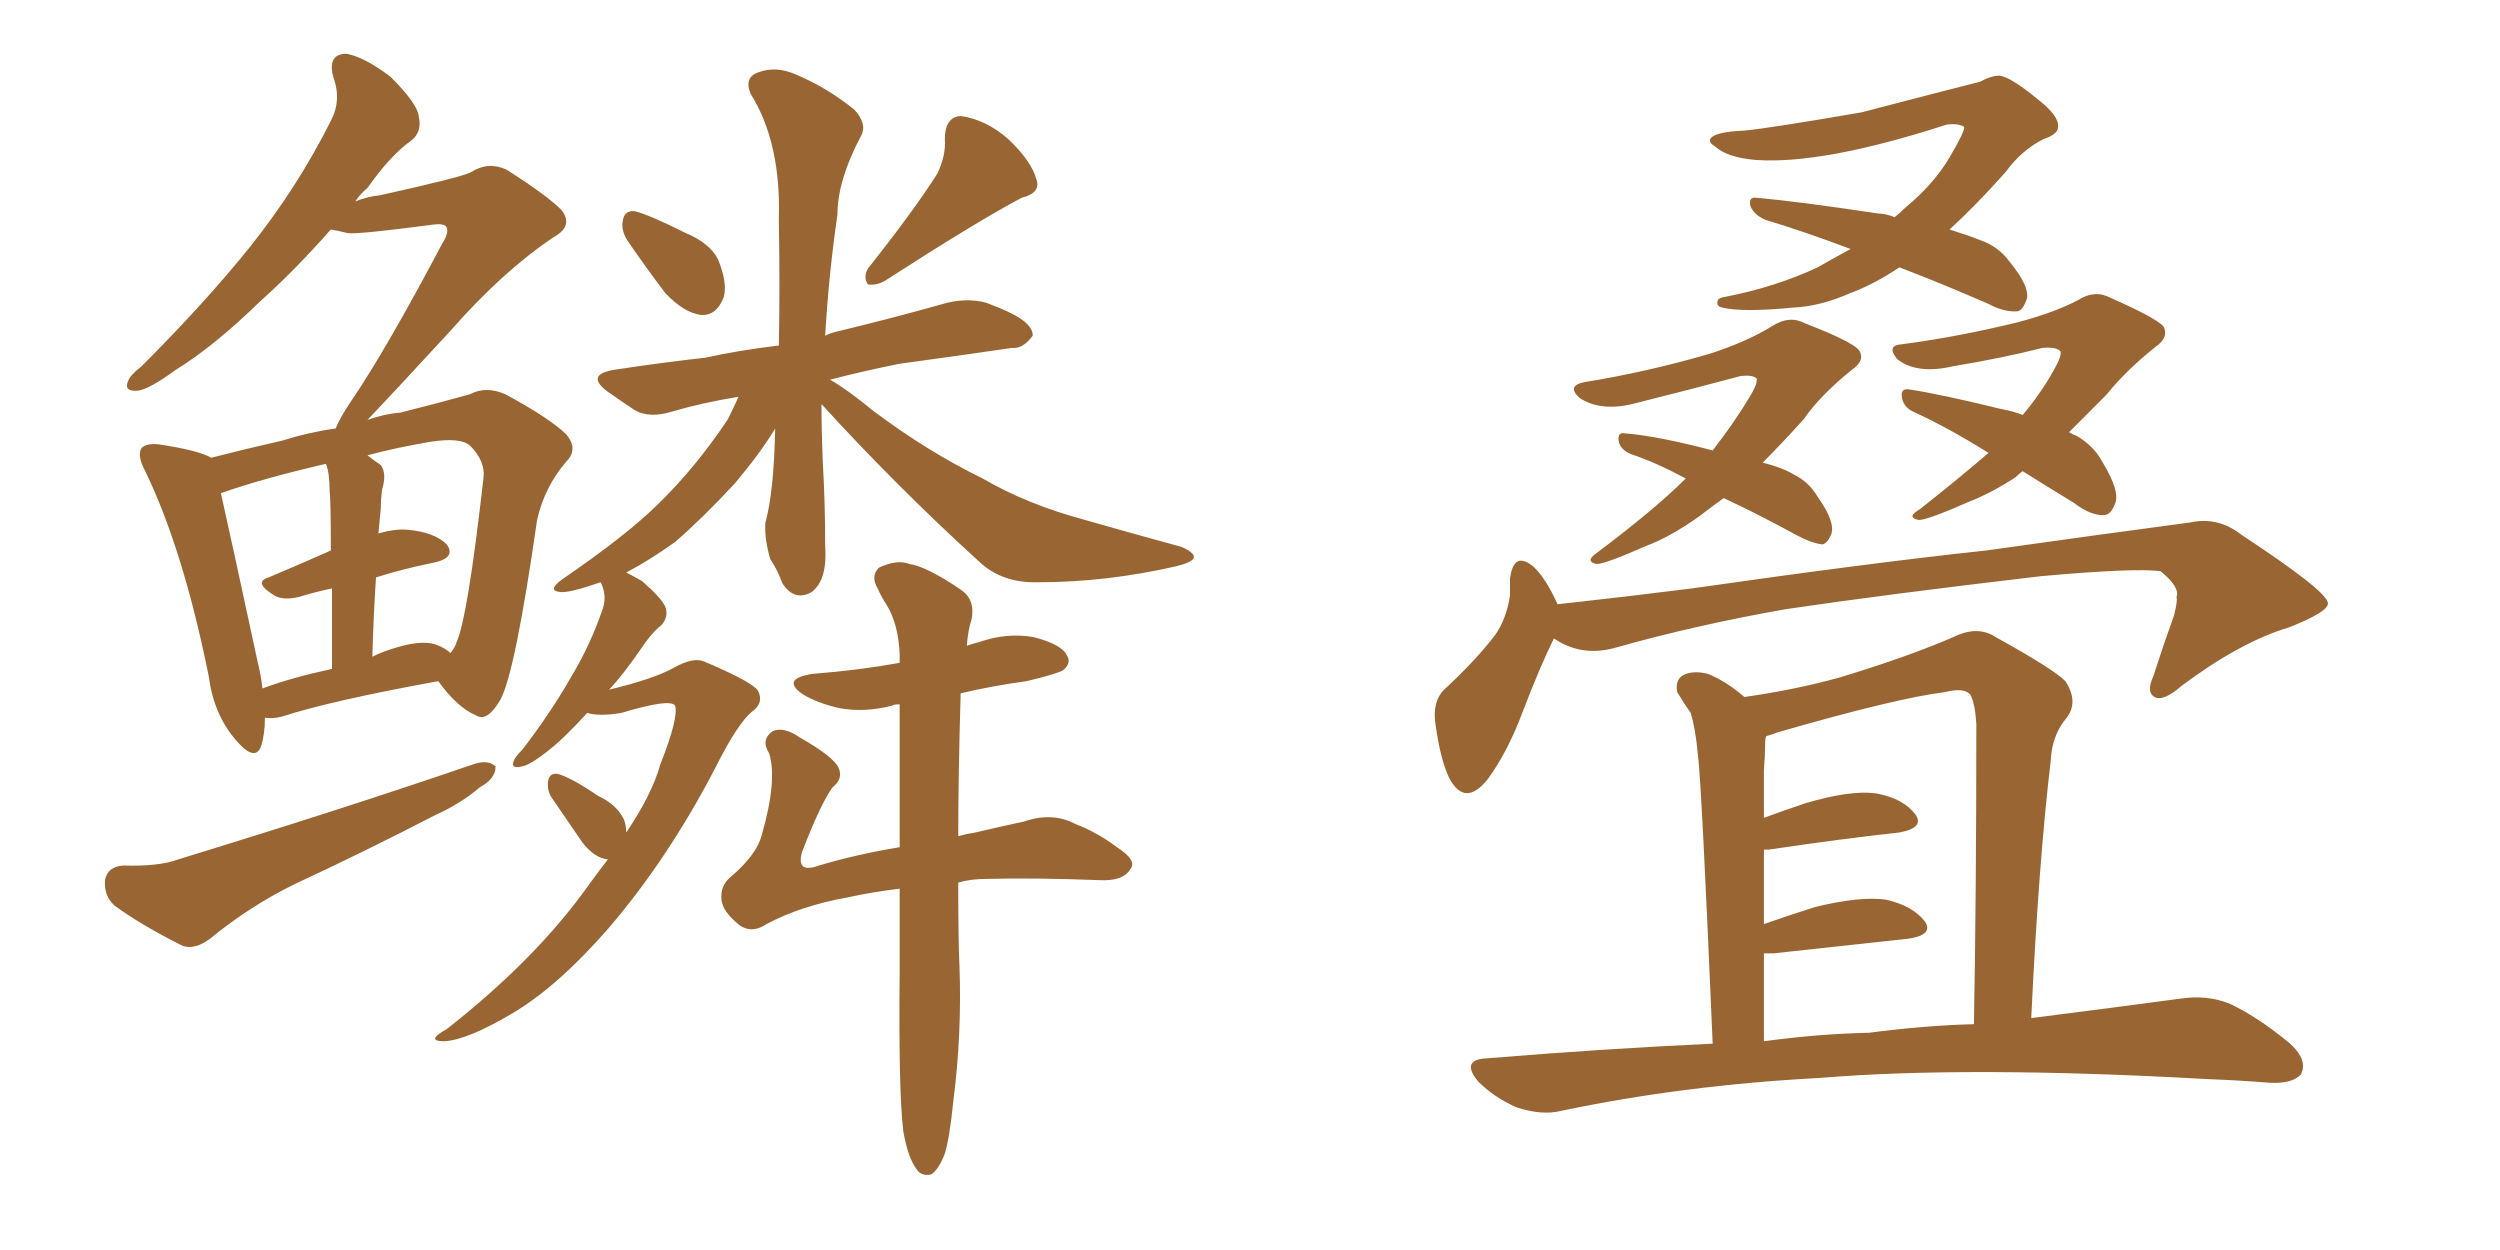 <svg xmlns="http://www.w3.org/2000/svg" xmlns:xlink="http://www.w3.org/1999/xlink" width="300" height="150"><path fill="#996633" padding="10" d="M31.79 86.13L31.79 86.13Q31.79 88.04 31.35 89.50L31.35 89.50Q30.62 91.55 28.27 88.77L28.27 88.77Q25.63 85.69 25.05 81.15L25.05 81.15Q21.97 65.92 17.43 56.54L17.43 56.54Q16.41 54.64 16.99 53.76L16.99 53.76Q17.58 53.17 19.04 53.32L19.04 53.32Q23.88 54.05 25.34 54.93L25.34 54.93Q29.30 53.91 33.84 52.88L33.84 52.88Q37.06 51.86 40.28 51.42L40.28 51.42Q40.72 50.24 42.19 48.05L42.19 48.05Q46.29 42.04 53.03 29.30L53.03 29.30Q54.05 27.69 53.47 27.10L53.47 27.10Q53.03 26.81 52.00 26.95L52.00 26.95Q43.07 28.13 41.75 27.98L41.75 27.98Q40.58 27.69 39.70 27.54L39.70 27.54Q35.30 32.52 31.20 36.18L31.20 36.18Q25.63 41.60 21.09 44.38L21.09 44.38Q17.87 46.73 16.55 46.88L16.55 46.88Q14.79 47.02 15.38 45.70L15.38 45.70Q15.67 44.97 16.99 43.95L16.99 43.95Q24.61 36.33 30.03 29.59L30.03 29.59Q35.74 22.41 39.70 14.50L39.70 14.50Q41.02 12.01 39.99 9.23L39.99 9.23Q39.26 6.45 41.60 6.45L41.60 6.45Q43.80 6.88 46.88 9.23L46.88 9.23Q50.10 12.45 50.24 13.92L50.24 13.92Q50.68 15.82 49.37 16.85L49.37 16.85Q46.88 18.60 44.09 22.56L44.09 22.56Q43.21 23.29 42.63 24.17L42.63 24.17Q44.09 23.58 45.56 23.44L45.56 23.44Q55.52 21.24 56.54 20.65L56.54 20.65Q58.59 19.34 60.79 20.36L60.79 20.36Q65.63 23.44 67.38 25.20L67.38 25.20Q68.85 27.10 66.50 28.42L66.50 28.42Q60.35 32.52 54.05 39.70L54.05 39.70Q47.17 47.17 44.09 50.39L44.09 50.39Q46.14 49.66 48.05 49.51L48.05 49.51Q52.73 48.34 56.40 47.31L56.40 47.31Q58.30 46.29 60.64 47.31L60.64 47.31Q66.06 50.24 67.97 52.15L67.97 52.15Q69.43 53.91 67.97 55.37L67.97 55.37Q65.33 58.45 64.45 62.40L64.45 62.40L64.45 62.40Q61.82 80.71 60.06 83.94L60.06 83.94Q58.45 86.72 57.13 85.84L57.13 85.84Q54.93 84.96 52.59 81.74L52.59 81.74Q39.70 84.08 33.84 85.99L33.84 85.99Q32.67 86.28 31.79 86.13ZM52.29 77.34L52.29 77.34Q53.47 77.78 54.05 78.37L54.05 78.37Q54.64 77.64 54.79 77.05L54.79 77.05Q56.10 74.27 58.01 57.42L58.01 57.42Q58.30 55.37 56.40 53.47L56.40 53.47Q55.22 52.44 51.56 53.03L51.56 53.03Q47.31 53.76 44.09 54.64L44.09 54.64Q44.82 55.22 45.70 55.81L45.70 55.81Q46.44 56.84 45.85 58.74L45.85 58.74Q45.70 59.91 45.70 60.94L45.70 60.94Q45.56 62.55 45.41 64.01L45.41 64.01Q47.46 63.43 48.93 63.57L48.93 63.57Q52.15 63.87 53.61 65.33L53.61 65.33Q54.79 66.94 52.00 67.53L52.00 67.53Q48.34 68.26 45.12 69.29L45.12 69.29Q44.82 73.83 44.68 78.81L44.68 78.81Q45.85 78.22 47.31 77.78L47.31 77.78Q50.54 76.76 52.29 77.34ZM31.49 82.62L31.49 82.62Q35.01 81.30 39.84 80.27L39.84 80.27Q39.84 74.56 39.84 70.61L39.84 70.61Q37.79 71.04 35.89 71.63L35.89 71.63Q33.98 72.07 32.96 71.48L32.96 71.48Q30.32 69.87 32.23 69.29L32.23 69.29Q35.74 67.82 39.70 66.06L39.70 66.06Q39.70 59.91 39.55 58.89L39.55 58.89Q39.55 56.69 39.11 55.66L39.11 55.66Q31.49 57.42 26.51 59.18L26.51 59.18Q27.69 64.45 30.91 79.39L30.91 79.39Q31.35 81.15 31.49 82.62ZM14.79 103.86L14.79 103.86Q19.04 104.00 21.39 103.13L21.39 103.13Q41.02 97.12 56.84 91.70L56.84 91.70Q58.59 91.11 59.47 91.99L59.47 91.99Q59.47 93.46 57.57 94.48L57.57 94.48Q55.37 96.39 52.15 97.85L52.15 97.85Q43.95 102.10 35.45 106.05L35.45 106.05Q30.03 108.69 25.20 112.65L25.20 112.65Q23.44 113.96 21.97 113.53L21.97 113.53Q16.99 111.04 13.77 108.69L13.77 108.69Q12.45 107.52 12.60 105.62L12.60 105.62Q12.89 104.00 14.79 103.86ZM75.29 28.86L75.29 28.86Q74.56 27.69 74.71 26.66L74.71 26.66Q74.85 25.20 76.17 25.34L76.17 25.34Q77.93 25.78 82.32 27.98L82.32 27.98Q85.11 29.15 86.13 31.05L86.13 31.05Q87.30 33.84 86.87 35.60L86.87 35.60Q85.99 37.94 84.08 37.79L84.08 37.79Q82.03 37.50 79.83 35.16L79.83 35.16Q77.49 32.08 75.29 28.86ZM112.50 20.80L112.50 20.80Q113.53 18.60 113.38 16.70L113.38 16.70Q113.38 14.06 115.28 13.92L115.28 13.92Q118.36 14.36 121.00 16.70L121.00 16.70Q123.78 19.34 124.37 21.53L124.37 21.53Q124.95 23.14 122.61 23.73L122.61 23.73Q117.33 26.51 106.20 33.69L106.20 33.69Q105.18 34.28 104.15 34.13L104.15 34.13Q103.56 33.25 104.15 32.23L104.15 32.23Q109.72 25.20 112.50 20.80ZM75.15 99.90L75.15 99.90Q78.22 95.36 79.25 91.70L79.25 91.70Q81.45 86.13 81.01 84.67L81.01 84.67Q80.42 83.79 74.56 85.55L74.56 85.55Q71.92 85.99 70.46 85.55L70.46 85.55Q67.68 88.62 65.77 90.09L65.77 90.09Q63.57 91.85 62.55 91.99L62.55 91.99Q61.23 92.29 61.67 91.26L61.67 91.26Q61.82 90.82 62.70 89.94L62.70 89.94Q66.06 85.55 68.41 81.45L68.41 81.45Q70.90 77.34 72.36 72.95L72.36 72.95Q72.80 71.63 72.22 70.17L72.22 70.17Q72.07 69.87 72.07 69.87L72.07 69.87Q68.26 71.19 67.24 71.04L67.24 71.04Q65.63 70.90 67.38 69.58L67.38 69.58Q75.29 64.16 78.96 60.50L78.96 60.50Q83.35 56.25 87.30 50.39L87.30 50.39Q88.18 48.63 88.62 47.61L88.62 47.61Q84.23 48.34 80.71 49.37L80.71 49.37Q77.93 50.24 76.17 49.22L76.17 49.22Q74.41 48.05 72.95 47.02L72.95 47.02Q70.17 44.97 73.68 44.38L73.68 44.38Q79.39 43.51 84.67 42.92L84.67 42.92Q88.62 42.04 93.46 41.46L93.46 41.46Q93.60 34.72 93.46 26.37L93.46 26.37Q93.75 17.14 90.09 11.28L90.09 11.28Q89.21 9.23 91.11 8.64L91.11 8.64Q93.16 7.91 95.51 8.94L95.51 8.94Q99.32 10.55 102.54 13.18L102.54 13.18Q104.15 14.94 103.27 16.41L103.27 16.41Q100.49 21.68 100.49 25.78L100.49 25.78Q99.46 32.81 99.02 40.28L99.02 40.28Q99.61 39.99 100.20 39.84L100.20 39.84Q106.93 38.23 113.67 36.33L113.67 36.33Q116.16 35.74 118.36 36.33L118.36 36.33Q120.26 37.06 121.14 37.50L121.14 37.50Q123.93 38.82 123.93 40.28L123.93 40.28Q122.75 41.89 121.44 41.75L121.44 41.75Q115.43 42.63 107.96 43.65L107.96 43.65Q103.56 44.53 99.61 45.56L99.61 45.56Q101.66 46.73 104.88 49.37L104.88 49.37Q111.33 54.20 117.92 57.42L117.92 57.42Q123.19 60.50 130.22 62.40L130.22 62.40Q136.38 64.16 141.80 65.63L141.80 65.63Q143.41 66.36 143.26 66.94L143.26 66.94Q142.97 67.53 141.06 67.97L141.06 67.97Q132.71 69.87 124.66 69.87L124.66 69.87Q120.26 70.02 117.48 67.38L117.48 67.38Q107.52 58.30 98.58 48.49L98.58 48.49Q98.58 51.71 98.73 55.37L98.73 55.37Q99.02 60.21 99.02 65.48L99.02 65.48Q99.32 69.58 97.41 71.04L97.41 71.04Q95.36 72.22 93.90 70.02L93.90 70.02Q93.31 68.41 92.43 67.09L92.43 67.09Q91.70 64.60 91.85 62.70L91.85 62.70Q92.87 59.03 93.02 51.42L93.02 51.42Q91.26 54.35 88.18 58.01L88.18 58.01Q84.23 62.26 81.01 65.04L81.01 65.04Q77.93 67.24 75.15 68.70L75.15 68.70Q76.03 69.14 77.05 69.73L77.05 69.73Q79.39 71.78 79.83 72.80L79.83 72.80Q80.27 73.97 79.39 75L79.39 75Q78.22 75.88 76.76 78.08L76.76 78.08Q74.85 80.86 73.10 82.76L73.10 82.76Q78.52 81.45 80.86 80.13L80.86 80.13Q83.20 78.81 84.52 79.39L84.52 79.39Q90.38 81.88 90.97 82.91L90.97 82.91Q91.70 84.38 90.23 85.40L90.23 85.40Q88.48 86.87 85.84 92.14L85.84 92.14Q80.13 103.13 72.95 111.47L72.95 111.47Q66.94 118.36 61.52 121.58L61.52 121.58Q56.10 124.80 53.32 124.95L53.32 124.95Q50.98 124.95 53.61 123.49L53.61 123.49Q64.45 114.99 70.75 106.05L70.75 106.05Q71.92 104.44 72.95 103.13L72.95 103.13Q71.34 102.98 69.87 101.07L69.87 101.07Q67.97 98.29 66.06 95.51L66.06 95.51Q65.63 94.63 65.77 93.75L65.77 93.75Q65.92 92.72 66.94 92.87L66.94 92.87Q68.55 93.31 71.78 95.51L71.78 95.51Q73.97 96.53 74.85 98.29L74.85 98.29Q75.15 99.02 75.15 99.90ZM108.40 135.79L108.40 135.79L108.40 135.79Q107.81 130.96 107.96 116.46L107.96 116.46Q107.96 111.18 107.96 106.64L107.96 106.64Q104.44 107.08 101.81 107.67L101.81 107.67Q96.09 108.69 91.99 110.89L91.99 110.89Q90.23 112.06 88.77 111.04L88.77 111.04Q86.72 109.42 86.57 107.96L86.57 107.96Q86.43 106.20 87.74 105.18L87.74 105.18Q90.82 102.54 91.41 100.20L91.41 100.20Q93.31 93.60 92.29 90.38L92.29 90.38Q91.26 88.77 92.72 87.74L92.72 87.74Q94.04 87.16 95.95 88.48L95.95 88.48Q100.05 90.82 100.63 92.14L100.63 92.14Q101.22 93.46 99.90 94.48L99.90 94.48Q98.44 96.53 96.24 102.25L96.24 102.25Q95.51 104.88 98.29 103.86L98.29 103.86Q102.69 102.54 107.96 101.66L107.96 101.66Q107.96 92.14 107.96 84.52L107.96 84.52Q107.23 84.52 107.08 84.67L107.08 84.67Q103.71 85.55 100.63 84.96L100.63 84.96Q98.14 84.38 96.39 83.35L96.39 83.35Q93.60 81.45 97.56 80.86L97.56 80.86Q103.13 80.42 107.96 79.54L107.96 79.54Q107.96 78.96 107.96 78.52L107.96 78.52Q107.81 74.85 106.35 72.51L106.35 72.51Q105.76 71.63 105.32 70.61L105.32 70.61Q104.44 69.14 105.47 68.12L105.47 68.12Q107.67 67.09 109.13 67.68L109.13 67.68Q111.18 67.97 115.28 70.75L115.28 70.75Q117.04 71.92 116.60 74.27L116.60 74.27Q116.16 75.59 116.02 77.49L116.02 77.49Q116.89 77.20 117.48 77.05L117.48 77.05Q120.85 75.88 124.07 76.46L124.07 76.46Q127.44 77.34 128.03 78.66L128.03 78.66Q128.61 79.54 127.59 80.42L127.59 80.42Q126.86 80.86 123.19 81.74L123.19 81.74Q118.95 82.32 115.28 83.20L115.28 83.20Q114.99 93.16 114.99 100.34L114.99 100.34Q116.02 100.05 117.04 99.90L117.04 99.90Q120.12 99.17 122.90 98.58L122.90 98.58Q126.27 97.41 129.05 98.88L129.05 98.88Q131.69 99.90 134.03 101.66L134.03 101.66Q136.52 103.27 135.64 104.30L135.64 104.30Q134.77 105.76 131.98 105.62L131.98 105.62Q124.22 105.32 118.36 105.47L118.36 105.47Q116.46 105.47 114.99 105.91L114.99 105.91Q114.99 112.94 115.14 116.02L115.14 116.02Q115.43 124.07 114.40 132.13L114.40 132.13Q113.96 136.52 113.38 138.43L113.38 138.43Q112.65 140.33 111.77 140.92L111.77 140.92Q110.60 141.21 110.01 140.33L110.01 140.33Q108.98 139.01 108.40 135.79ZM206.84 59.77L206.84 59.77Q205.22 60.94 203.91 61.96L203.91 61.96Q200.39 64.45 197.61 65.48L197.61 65.48Q192.63 67.68 191.60 67.68L191.60 67.68Q190.14 67.38 191.60 66.36L191.60 66.36Q198.63 61.08 202.29 57.42L202.29 57.42Q198.78 55.52 195.70 54.49L195.70 54.49Q194.38 53.91 194.24 52.88L194.24 52.88Q194.09 51.86 194.97 52.00L194.97 52.00Q198.78 52.29 205.52 54.05L205.52 54.05Q208.15 50.68 210.06 47.46L210.06 47.46Q210.94 46.00 210.79 45.41L210.79 45.41Q210.35 44.97 208.89 45.12L208.89 45.12Q203.47 46.58 196.44 48.34L196.44 48.34Q192.19 49.51 189.55 47.75L189.55 47.75Q187.94 46.29 190.14 45.85L190.14 45.85Q197.46 44.68 205.08 42.48L205.08 42.48Q209.62 41.02 212.70 39.11L212.70 39.11Q214.75 37.79 216.65 38.82L216.65 38.82Q223.10 41.31 223.24 42.33L223.24 42.33Q223.68 43.36 222.22 44.38L222.22 44.38Q218.41 47.46 216.50 50.24L216.50 50.24Q213.87 53.17 211.52 55.52L211.52 55.52Q213.87 56.10 215.33 56.98L215.33 56.98Q217.09 57.86 218.12 59.62L218.12 59.62Q220.31 62.70 219.73 64.16L219.73 64.16Q219.29 65.19 218.70 65.33L218.70 65.33Q217.38 65.19 215.48 64.16L215.48 64.16Q210.94 61.67 206.84 59.77ZM242.72 56.54L242.72 56.54Q242.29 56.84 241.85 57.28L241.85 57.28Q238.92 59.18 236.28 60.21L236.28 60.21Q231.30 62.40 230.27 62.40L230.27 62.40Q228.66 62.11 230.42 61.08L230.42 61.08Q235.40 57.13 238.62 54.35L238.62 54.35Q233.94 51.42 229.83 49.51L229.83 49.51Q228.37 48.93 228.22 47.61L228.22 47.61Q228.08 46.58 229.10 46.73L229.10 46.73Q232.91 47.31 240.09 49.07L240.09 49.07Q241.70 49.37 242.72 49.80L242.72 49.80Q244.92 47.17 246.39 44.53L246.39 44.53Q247.41 42.77 247.27 42.19L247.27 42.19Q246.83 41.60 245.07 41.75L245.07 41.75Q240.53 42.92 234.38 43.95L234.38 43.95Q229.98 44.97 227.64 43.07L227.64 43.07Q226.32 41.46 228.22 41.31L228.22 41.31Q234.96 40.43 242.14 38.67L242.14 38.67Q246.53 37.50 249.32 36.04L249.32 36.04Q251.37 34.72 253.27 35.74L253.27 35.74Q259.57 38.53 259.72 39.40L259.72 39.40Q260.16 40.58 258.69 41.60L258.69 41.60Q255.03 44.53 252.83 47.31L252.83 47.31Q250.49 49.66 248.29 51.86L248.29 51.86Q248.73 52.15 249.17 52.29L249.17 52.29Q251.22 53.47 252.25 55.37L252.25 55.37Q254.59 59.18 253.71 60.64L253.71 60.64Q253.27 61.82 252.39 61.82L252.39 61.82Q250.78 61.82 248.88 60.35L248.88 60.35Q245.51 58.30 242.72 56.54ZM227.93 32.08L227.93 32.08Q224.85 34.13 222.07 35.16L222.07 35.16Q218.41 36.77 215.19 36.91L215.19 36.91Q209.03 37.50 206.69 36.91L206.69 36.91Q205.96 36.77 206.10 36.18L206.10 36.18Q206.10 35.74 207.13 35.60L207.13 35.60Q213.13 34.42 218.12 32.08L218.12 32.08Q220.17 30.91 222.07 29.88L222.07 29.88Q216.65 27.83 211.82 26.37L211.82 26.37Q210.50 25.78 210.06 24.76L210.06 24.76Q209.77 23.58 210.79 23.73L210.79 23.73Q215.77 24.17 225.44 25.63L225.44 25.63Q226.32 25.63 227.34 26.07L227.34 26.07Q228.08 25.49 228.66 24.90L228.66 24.90Q232.03 22.12 233.94 18.90L233.94 18.90Q235.84 15.67 235.69 15.23L235.69 15.23Q235.11 14.79 233.64 14.94L233.64 14.94Q218.70 19.78 210.64 19.19L210.64 19.19Q207.28 18.90 205.81 17.58L205.81 17.58Q205.08 17.14 205.22 16.70L205.22 16.70Q205.66 15.82 209.33 15.67L209.33 15.67Q212.40 15.38 223.39 13.48L223.39 13.48Q233.50 10.84 237.60 9.81L237.60 9.81Q238.92 9.08 239.94 9.08L239.94 9.08Q241.26 9.23 244.48 11.87L244.48 11.87Q247.12 13.92 246.97 15.23L246.97 15.23Q246.97 16.11 245.21 16.70L245.21 16.70Q242.58 18.02 240.67 20.65L240.67 20.65Q237.01 24.76 233.94 27.54L233.94 27.54Q236.28 28.27 237.74 28.86L237.74 28.86Q239.79 29.59 241.11 31.35L241.11 31.35Q243.75 34.57 243.16 36.04L243.16 36.04Q242.72 37.21 242.14 37.35L242.14 37.35Q240.53 37.50 238.62 36.47L238.62 36.47Q232.91 33.98 227.93 32.08ZM186.47 76.61L186.47 76.61Q184.86 79.83 182.67 85.55L182.67 85.55Q180.91 90.23 178.56 93.46L178.56 93.46Q175.78 96.97 173.88 93.31L173.88 93.31Q172.85 91.11 172.27 87.01L172.27 87.01Q171.83 84.23 173.29 82.76L173.29 82.76Q177.10 79.25 179.44 76.17L179.44 76.17Q180.76 74.27 181.20 71.48L181.20 71.48Q181.20 70.31 181.20 69.43L181.20 69.43Q181.64 66.06 183.98 67.97L183.98 67.97Q185.45 69.29 186.91 72.51L186.91 72.51Q194.97 71.63 203.03 70.61L203.03 70.61Q224.56 67.53 238.33 66.06L238.33 66.06Q251.81 64.16 262.79 62.70L262.79 62.70Q266.16 61.96 268.95 64.16L268.95 64.16Q279.20 70.90 279.35 72.36L279.35 72.36Q279.49 73.39 274.66 75.29L274.66 75.29Q268.80 77.05 261.77 82.32L261.77 82.32Q259.57 84.23 258.54 83.64L258.54 83.64Q257.52 83.06 258.40 81.15L258.40 81.15Q259.57 77.49 260.89 73.83L260.89 73.83Q261.33 72.07 261.18 71.63L261.18 71.63Q261.62 70.46 259.28 68.55L259.28 68.55Q256.35 68.12 244.92 69.14L244.92 69.14Q226.17 71.34 214.31 73.10L214.31 73.10Q203.47 75 193.65 77.78L193.65 77.78Q189.70 78.81 186.47 76.61ZM205.52 125.24L205.52 125.24Q204.20 94.19 203.76 90.67L203.76 90.67Q203.47 87.45 202.88 85.55L202.88 85.55Q202.15 84.52 201.27 83.06L201.27 83.06Q200.98 81.59 202.00 81.01L202.00 81.01Q203.17 80.42 204.93 80.86L204.93 80.86Q207.13 81.74 209.33 83.64L209.33 83.64Q215.48 82.76 220.75 81.30L220.75 81.30Q228.96 78.81 234.38 76.46L234.38 76.46Q237.30 75 239.50 76.46L239.50 76.46Q246.39 80.27 247.85 81.74L247.85 81.74Q249.46 84.23 248.00 86.13L248.00 86.13Q246.24 88.18 246.09 91.26L246.09 91.26Q244.63 103.56 243.75 122.17L243.75 122.17Q254.15 120.85 261.77 119.82L261.77 119.82Q264.84 119.38 267.48 120.41L267.48 120.41Q270.70 121.88 274.66 125.10L274.66 125.10Q277.00 127.15 276.12 128.91L276.12 128.91Q275.10 130.08 272.31 129.93L272.31 129.93Q268.80 129.64 264.84 129.49L264.84 129.49Q236.13 127.88 218.41 129.35L218.41 129.35Q202.00 130.22 187.35 133.30L187.35 133.30Q185.01 133.89 181.93 132.86L181.93 132.86Q179.30 131.69 177.39 129.79L177.39 129.79Q175.20 127.15 178.42 127.00L178.42 127.00Q192.63 125.83 205.52 125.24ZM224.27 123.93L224.27 123.93L224.27 123.93Q231.01 123.05 236.87 122.90L236.87 122.90Q237.16 107.52 237.16 86.87L237.16 86.87Q237.01 84.38 236.43 83.35L236.43 83.35Q235.69 82.47 233.35 83.06L233.35 83.06Q227.49 83.79 213.28 87.89L213.28 87.89Q212.55 88.18 211.96 88.33L211.96 88.33Q211.82 88.62 211.82 89.06L211.82 89.06Q211.82 90.53 211.67 92.43L211.67 92.43Q211.67 95.07 211.67 98.14L211.67 98.14Q214.01 97.27 216.65 96.39L216.65 96.39Q222.07 94.78 225.15 95.21L225.15 95.21Q228.37 95.80 229.83 97.71L229.83 97.71Q231.01 99.32 227.93 99.90L227.93 99.90Q221.19 100.63 212.26 101.95L212.26 101.95Q211.82 101.95 211.67 101.95L211.67 101.95Q211.67 106.35 211.67 110.89L211.67 110.89Q214.60 109.86 217.82 108.84L217.82 108.84Q223.24 107.52 226.32 107.96L226.32 107.96Q229.54 108.69 231.01 110.60L231.01 110.60Q232.03 112.21 228.96 112.65L228.96 112.65Q222.22 113.38 212.84 114.40L212.84 114.40Q212.11 114.40 211.67 114.40L211.67 114.40Q211.67 119.24 211.67 124.95L211.67 124.95Q218.12 124.07 224.27 123.93Z"/></svg>